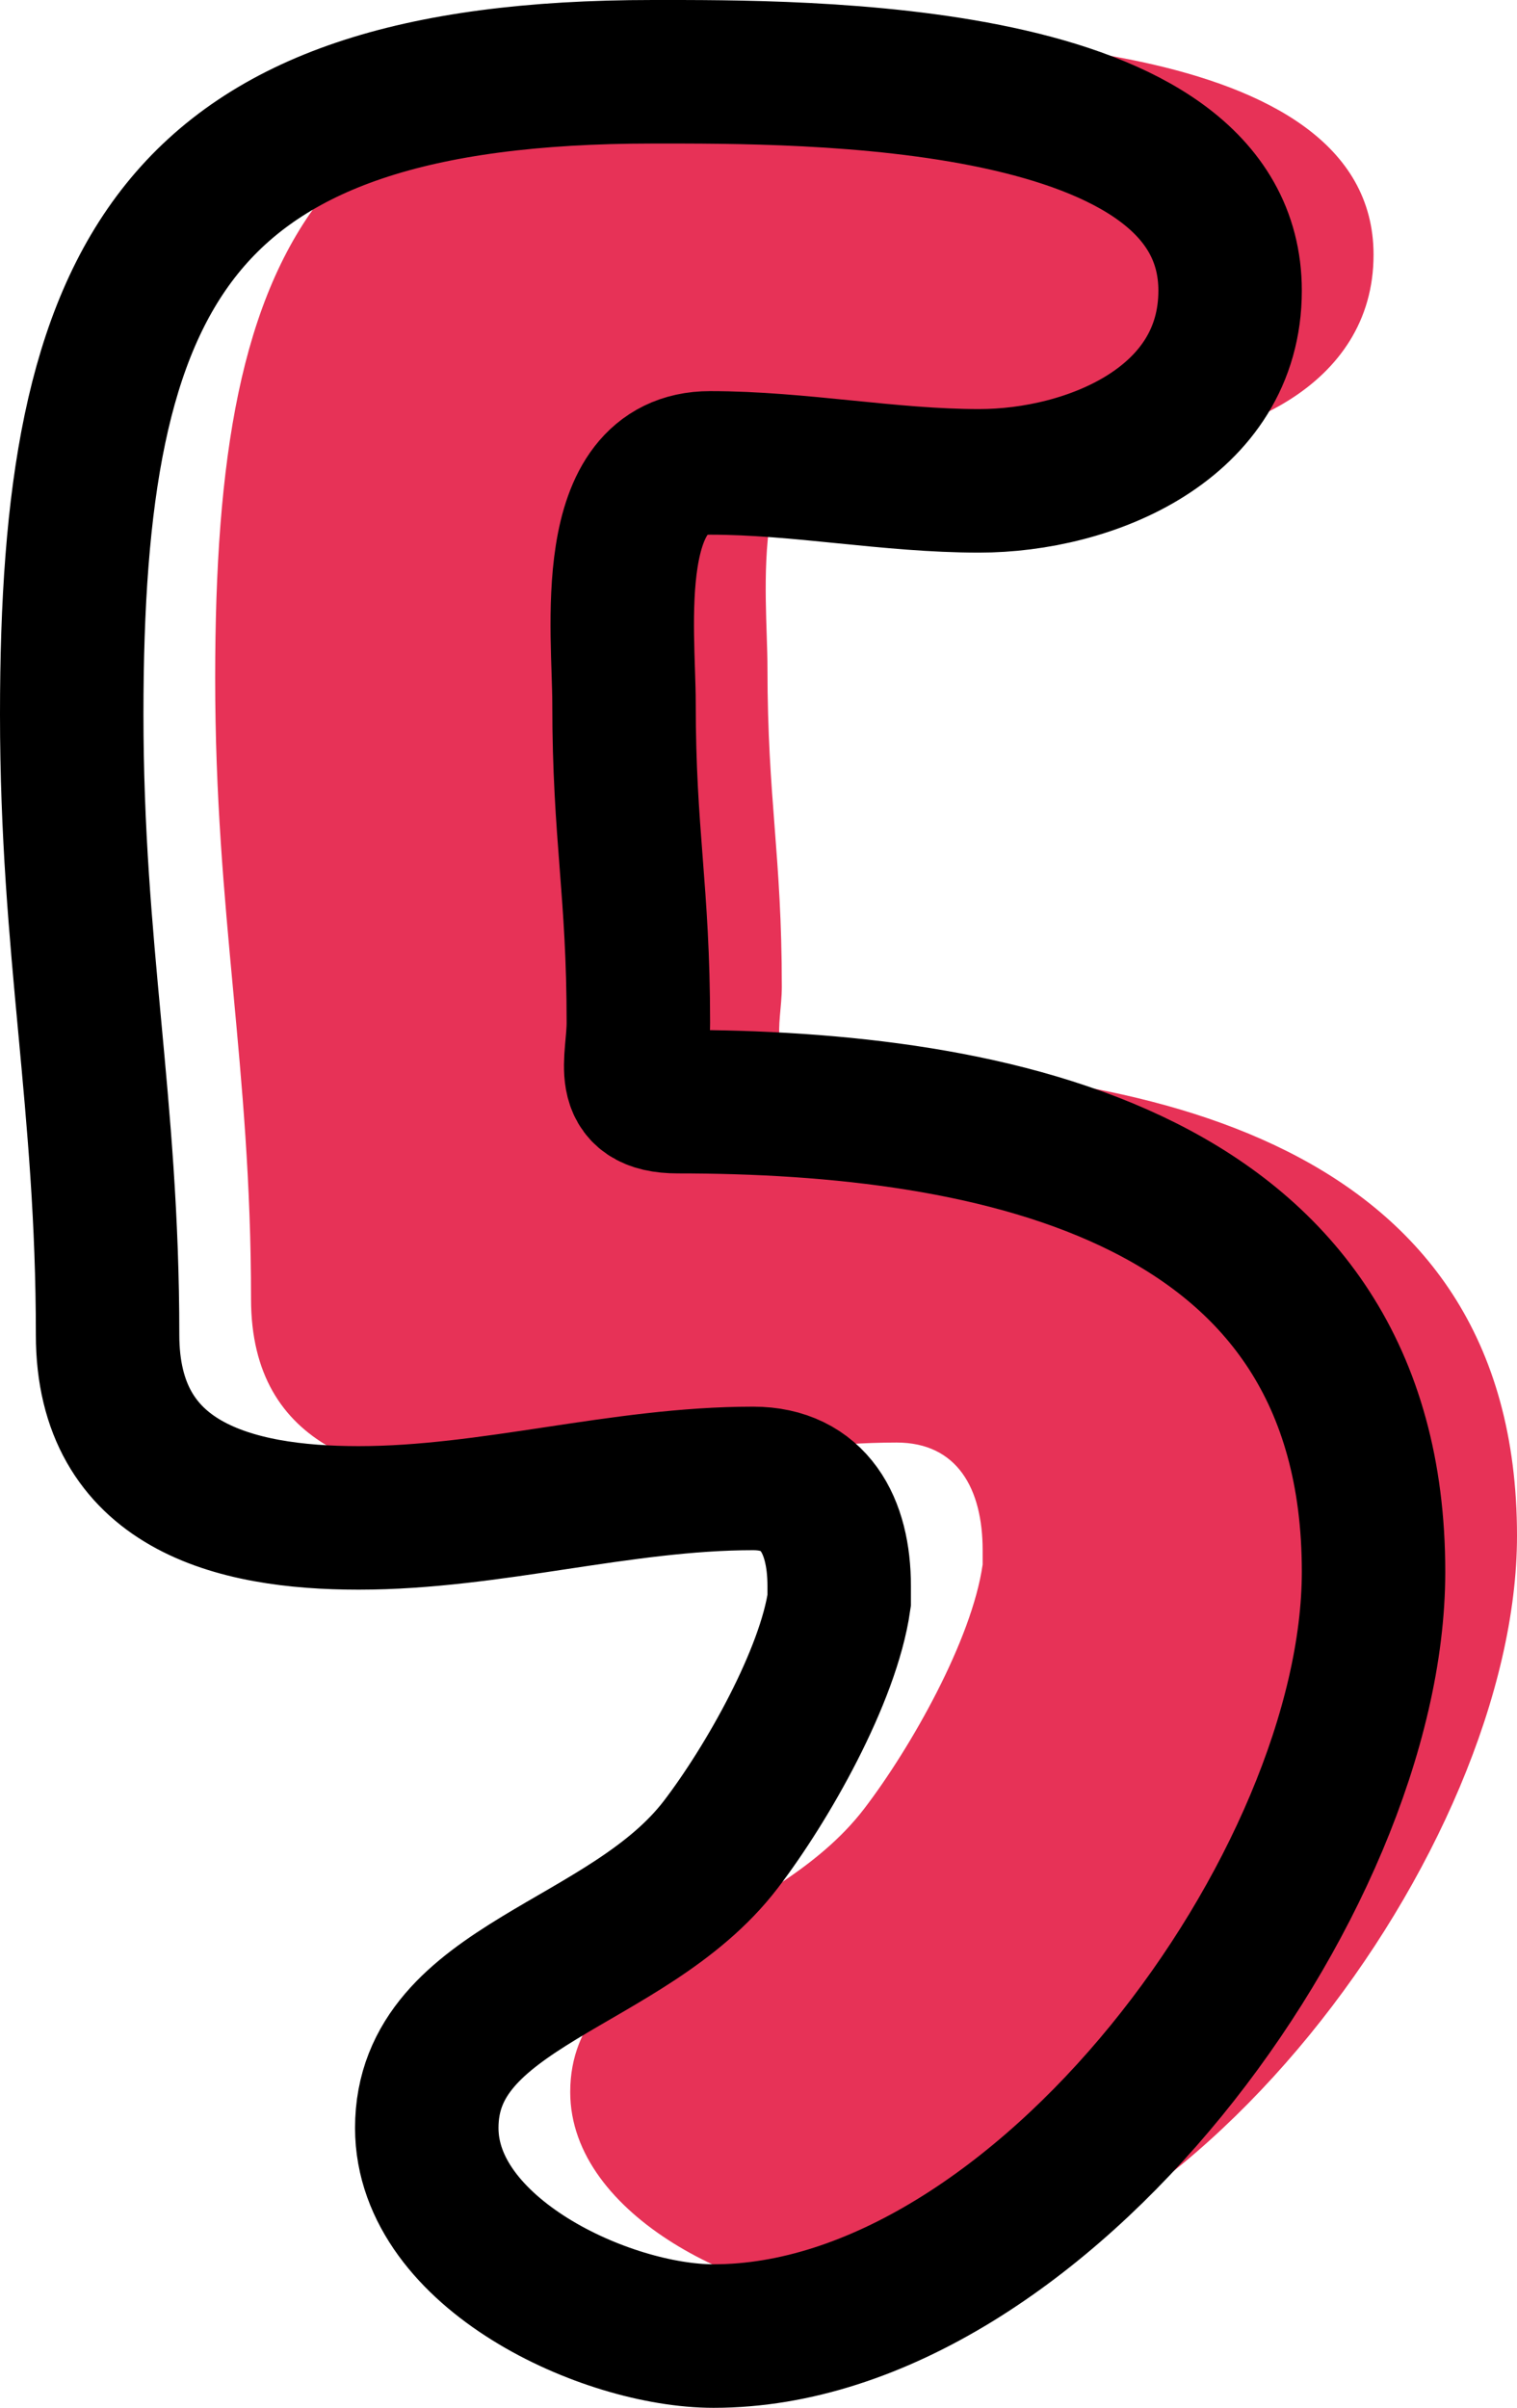 <svg xmlns="http://www.w3.org/2000/svg" id="uuid-9c188a5a-c6ef-406a-80da-9e2c9a4d8557" viewBox="0 0 42.3 67.1"><g style="isolation:isolate;"><path d="M14,41.3c-3.5,0-7-.9-7-5.1,0-6.5-1-10.7-1-17.3C6,6.7,8.8,1,22.2,1c4.2,0,16.1-.1,16.1,6.1,0,3.7-3.9,5.3-7,5.3-2.5,0-5-.5-7.5-.5-3,0-2.4,4.7-2.4,6.7,0,3.7,.4,5.2,.4,8.9,0,1.1-.5,2.2,1.1,2.2,8.8,0,19.4,2,19.4,13.1,0,8.7-9.3,21.3-18.4,21.3-3,0-8-2.3-8-5.8,0-4,5.6-4.5,8.2-7.9,1.3-1.7,3-4.7,3.3-6.8v-.4c0-1.7-.7-3-2.4-3-3.7,0-7.3,1.1-11,1.1Z" style="fill:#e73257;"></path></g><g style="isolation:isolate;"><path d="M10,42.3c-3.5,0-7-.9-7-5.1,0-6.5-1-10.7-1-17.3C2,7.7,4.8,2,18.2,2c4.2,0,16.1-.1,16.1,6.1,0,3.7-3.9,5.3-7,5.3-2.5,0-5-.5-7.5-.5-3,0-2.4,4.7-2.4,6.7,0,3.7,.4,5.2,.4,8.9,0,1.1-.5,2.2,1.1,2.2,8.8,0,19.4,2,19.4,13.1,0,8.7-9.3,21.3-18.4,21.3-3,0-8-2.3-8-5.8,0-4,5.6-4.5,8.2-7.9,1.3-1.7,3-4.7,3.3-6.8v-.4c0-1.7-.7-3-2.4-3-3.7,0-7.3,1.1-11,1.1Z" style="fill:none; stroke:#000; stroke-width:4px;"></path></g></svg>